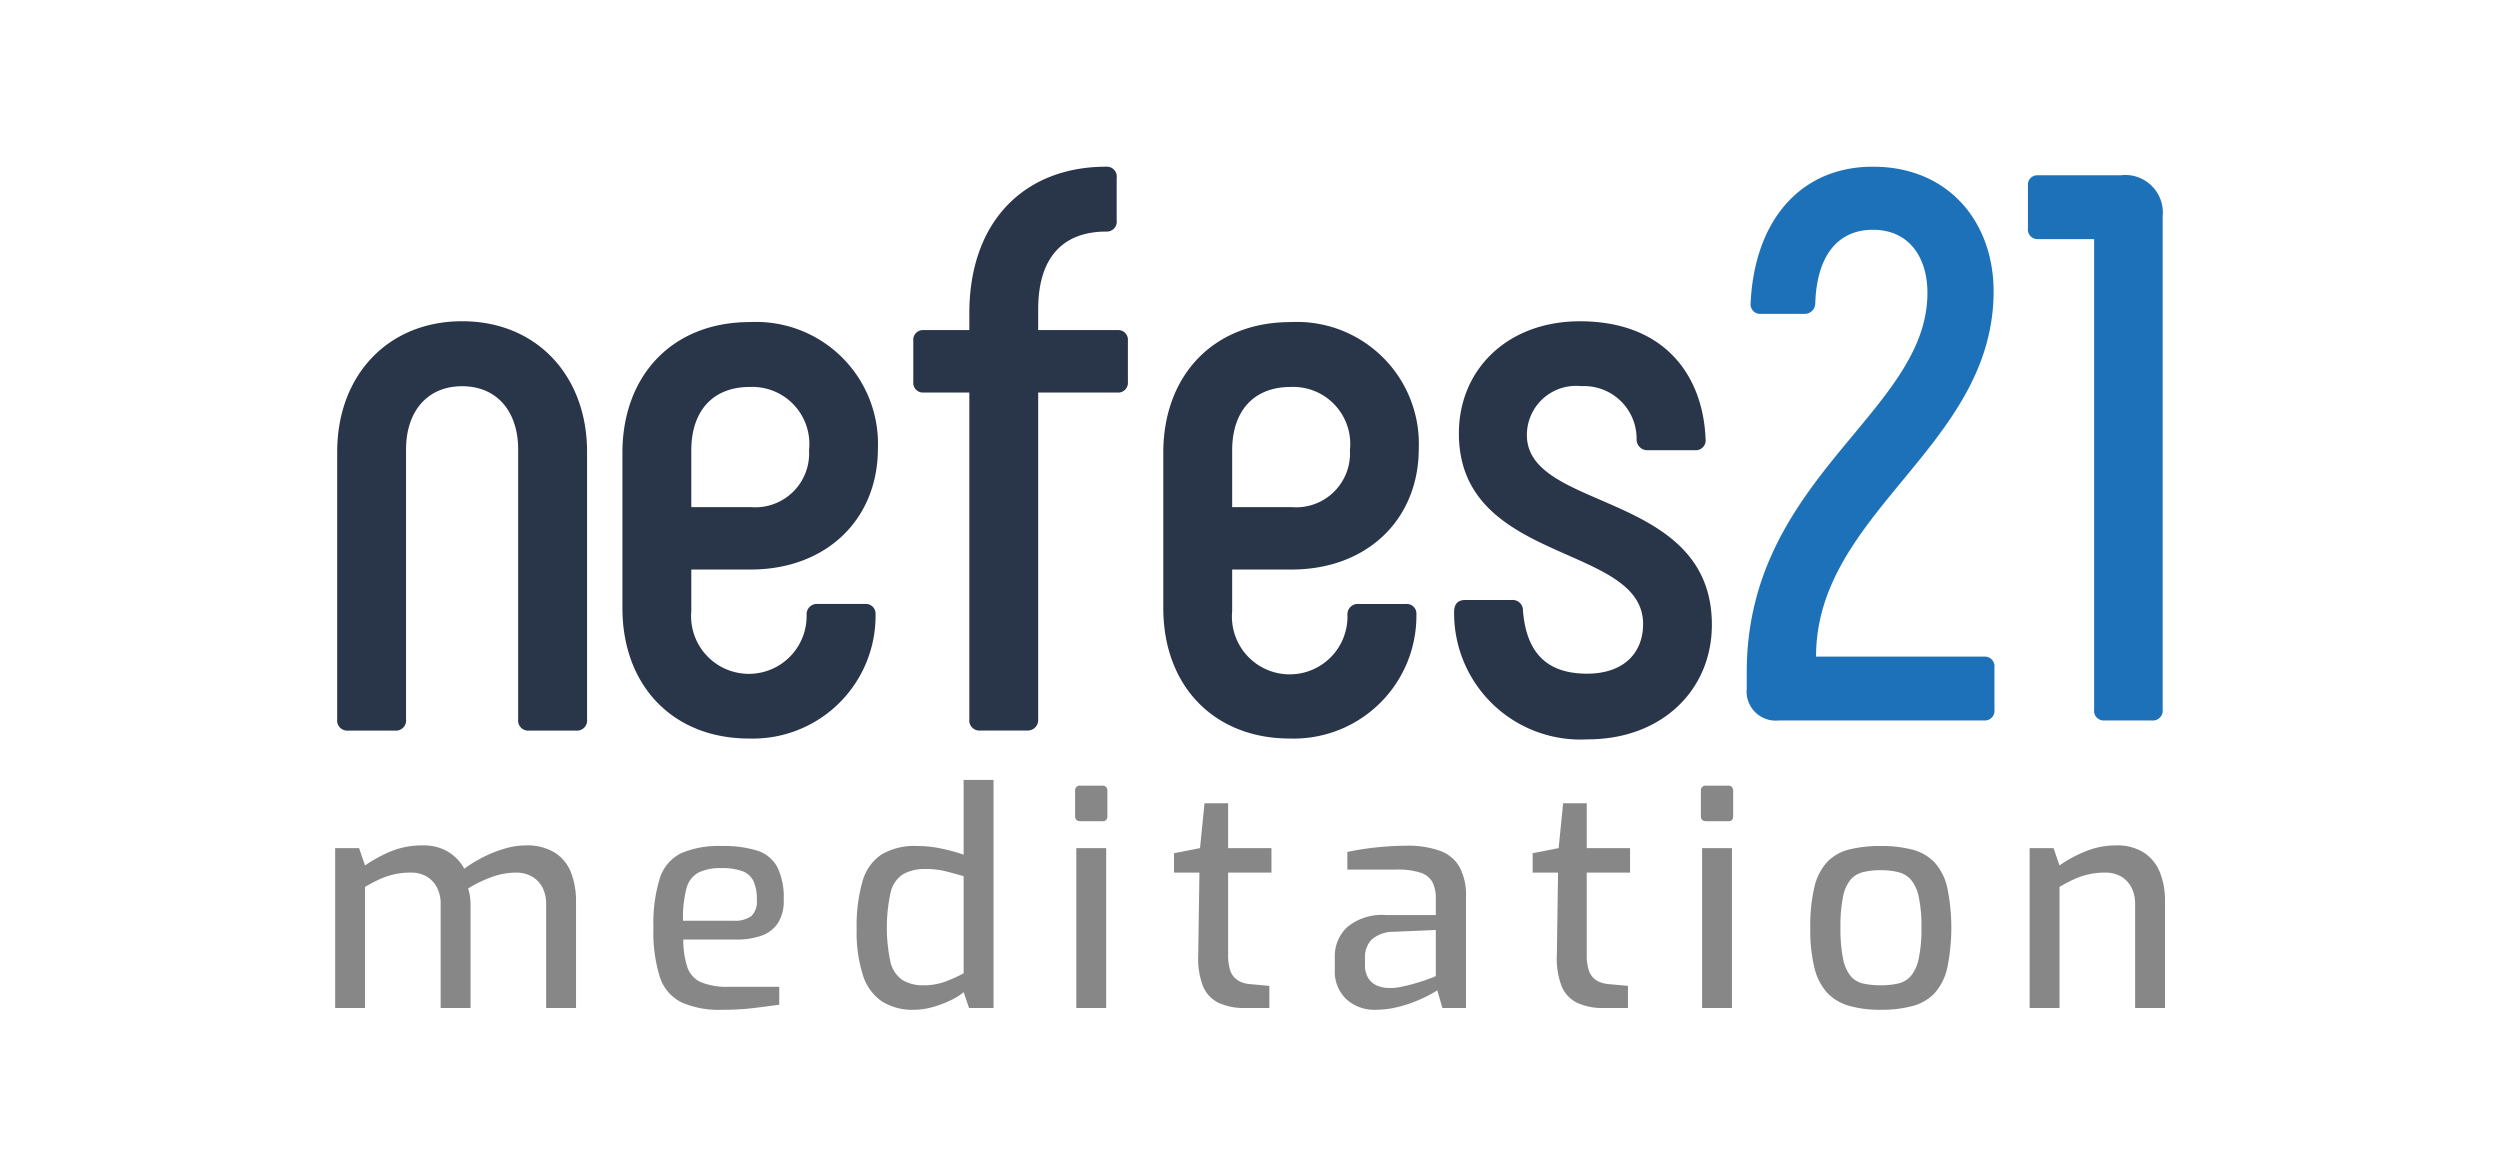 <svg xmlns="http://www.w3.org/2000/svg" width="300" height="140" viewBox="0 0 300 140"><defs><style>.cls-1{fill:#293549;}.cls-2{fill:#1d71b8;}.cls-3{fill:#878787;}</style></defs><g id="Designed_by_Freepik" data-name="Designed by Freepik"><g id="Group_108" data-name="Group 108"><g id="Group_106" data-name="Group 106"><g id="Group_105" data-name="Group 105"><path id="Path_1150" data-name="Path 1150" class="cls-1" d="M40.464,86.326V54.214c0-9.139,6.054-15.666,14.992-15.666S70.448,45.084,70.448,54.214V86.326a1.215,1.215,0,0,1-1.346,1.344H63.526a1.214,1.214,0,0,1-1.346-1.344V53.94c0-4.518-2.5-7.593-6.726-7.593s-6.729,3.075-6.729,7.593V86.326A1.215,1.215,0,0,1,47.379,87.67h-5.57a1.215,1.215,0,0,1-1.345-1.344Z"/><path id="Path_1151" data-name="Path 1151" class="cls-1" d="M74.691,72.957V54.12c.094-9.139,6.054-15.47,15.28-15.47A14.633,14.633,0,0,1,105.34,52.508q.034.662.008,1.325c0,8.455-6.151,14.51-15.28,14.51H82.956v5A6.931,6.931,0,1,0,96.79,73.726a1.235,1.235,0,0,1,1.215-1.255,1.271,1.271,0,0,1,.131.005h5.681a1.164,1.164,0,0,1,1.25,1.07,1.127,1.127,0,0,1,0,.18A14.734,14.734,0,0,1,90.504,88.63c-.207.003-.415,0-.623-.006C80.841,88.626,74.691,82.379,74.691,72.957Zm15.377-12.104a6.463,6.463,0,0,0,7.016-6.825,6.847,6.847,0,0,0-7.111-7.593c-4.518,0-7.016,2.979-7.016,7.593v6.825Z"/><path id="Path_1152" data-name="Path 1152" class="cls-1" d="M135.348,40.86v4.997a1.161,1.161,0,0,1-1.067,1.248,1.174,1.174,0,0,1-.183,0H124.583V86.316a1.259,1.259,0,0,1-1.167,1.346,1.241,1.241,0,0,1-.177,0h-5.575A1.216,1.216,0,0,1,116.32,86.316V47.105h-5.479a1.161,1.161,0,0,1-1.247-1.068,1.123,1.123,0,0,1,0-.18V40.86a1.162,1.162,0,0,1,1.247-1.25H116.32V37.59c0-11.052,6.63-17.587,16.434-17.587a1.188,1.188,0,0,1,1.256,1.116,1.219,1.219,0,0,1-.009.23v5.093A1.188,1.188,0,0,1,132.985,27.78a1.209,1.209,0,0,1-.23.009c-5.093,0-8.172,2.982-8.172,9.322v2.5h9.515a1.161,1.161,0,0,1,1.25,1.064A1.193,1.193,0,0,1,135.348,40.86Z"/><path id="Path_1153" data-name="Path 1153" class="cls-1" d="M174.493,73.442c0-.771.286-1.442,1.346-1.442h5.57a1.235,1.235,0,0,1,1.341,1.119c.004.043.005.087.005.131.383,4.901,2.693,7.591,7.687,7.591,4.422,0,6.729-2.5,6.729-5.958,0-9.708-22.105-7.112-22.105-22.874,0-7.69,5.864-13.455,14.512-13.455,10.284,0,14.801,6.63,15.09,14.127a1.183,1.183,0,0,1-1.25,1.346h-5.681a1.292,1.292,0,0,1-1.345-1.236l-.001-.014a6.311,6.311,0,0,0-6.173-6.447q-.229-.005-.457.007a5.901,5.901,0,0,0-6.502,5.232,5.781,5.781,0,0,0-.034.63c0,9.226,22.2,6.633,22.2,22.78,0,7.784-5.961,13.742-14.898,13.742a15.159,15.159,0,0,1-16.008-14.26Q174.488,73.951,174.493,73.442Z"/><path id="Path_1154" data-name="Path 1154" class="cls-1" d="M139.595,72.957V54.12c.094-9.139,6.054-15.47,15.28-15.47a14.633,14.633,0,0,1,15.369,13.859q.034.662.008,1.325c0,8.455-6.148,14.51-15.28,14.51H147.86v5a6.934,6.934,0,1,0,13.833.383,1.236,1.236,0,0,1,1.344-1.25h5.681a1.161,1.161,0,0,1,1.25,1.064,1.195,1.195,0,0,1,0,.185A14.732,14.732,0,0,1,155.41,88.63c-.209.003-.417,0-.625-.006C145.743,88.626,139.595,82.379,139.595,72.957Zm15.377-12.104a6.462,6.462,0,0,0,7.018-6.825,6.847,6.847,0,0,0-7.111-7.593c-4.515,0-7.018,2.979-7.018,7.593v6.825Z"/></g></g><g id="Group_107" data-name="Group 107"><path id="Path_1155" data-name="Path 1155" class="cls-2" d="M217.926,78.794H238.115a1.156,1.156,0,0,1,1.218,1.307V85.15a1.159,1.159,0,0,1-1.218,1.307H213.443a3.492,3.492,0,0,1-3.834-3.831V80.662c0-23.365,21.683-31.124,21.683-45.518,0-4.199-2.149-7.571-6.541-7.571-4.199,0-6.729,3.085-6.917,8.786a1.279,1.279,0,0,1-1.249,1.309c-.021.001-.042.001-.063,0h-5.234a1.157,1.157,0,0,1-1.213-1.309c.467-9.905,5.983-16.355,14.673-16.355,9.159,0,14.485,6.729,14.485,14.952C239.234,53.559,217.926,61.409,217.926,78.794Z"/><path id="Path_1156" data-name="Path 1156" class="cls-2" d="M259.519,25.985v59.163a1.183,1.183,0,0,1-1.044,1.307,1.202,1.202,0,0,1-.265,0h-5.704a1.156,1.156,0,0,1-1.219-1.09,1.135,1.135,0,0,1,.009-.217V28.695h-6.731a1.155,1.155,0,0,1-1.213-1.307V22.247a1.126,1.126,0,0,1,1.213-1.213h9.91a4.51,4.51,0,0,1,5.045,4.95Z"/></g></g><path class="cls-3" d="M40.219,120.958V101.772h2.868l.718,2.08a17.318,17.318,0,0,1,3.084-1.685,9.829,9.829,0,0,1,3.873-.717,5.617,5.617,0,0,1,3.049.789,5.272,5.272,0,0,1,1.9,2.008,15.794,15.794,0,0,1,2.08-1.291,15.002,15.002,0,0,1,2.618-1.076,9.154,9.154,0,0,1,2.69-.43,6.295,6.295,0,0,1,3.496.878,4.936,4.936,0,0,1,1.937,2.403,9.509,9.509,0,0,1,.592,3.461v12.767H65.537v-12.48a4.183,4.183,0,0,0-.448-1.99,3.227,3.227,0,0,0-1.255-1.309,3.849,3.849,0,0,0-1.955-.467,8.452,8.452,0,0,0-2.94.557,14.88,14.88,0,0,0-2.762,1.345,6.531,6.531,0,0,1,.216.95,6.604,6.604,0,0,1,.071.95v12.444H52.878v-12.48a4.182,4.182,0,0,0-.448-1.99,3.276,3.276,0,0,0-1.237-1.309,3.751,3.751,0,0,0-1.937-.467,8.667,8.667,0,0,0-1.99.216,9.298,9.298,0,0,0-1.739.592,17.375,17.375,0,0,0-1.722.914v14.524Z"/><path class="cls-3" d="M86.624,121.173a11.037,11.037,0,0,1-4.859-.896,5.161,5.161,0,0,1-2.582-3.03,17.945,17.945,0,0,1-.77-5.9,18.231,18.231,0,0,1,.77-5.971,5.038,5.038,0,0,1,2.564-2.995,11.335,11.335,0,0,1,4.841-.86,13.62,13.62,0,0,1,4.286.556,4.139,4.139,0,0,1,2.402,1.973,8.299,8.299,0,0,1,.771,3.927,4.949,4.949,0,0,1-.699,2.798,3.929,3.929,0,0,1-1.973,1.506,8.832,8.832,0,0,1-3.03.466H81.998a10.483,10.483,0,0,0,.484,3.317,3.058,3.058,0,0,0,1.613,1.793,8.228,8.228,0,0,0,3.425.557H93.51v2.151q-1.542.215-3.156.412A31.012,31.012,0,0,1,86.624,121.173Zm-4.662-10.687h6.061a3.402,3.402,0,0,0,2.116-.538,2.394,2.394,0,0,0,.682-1.973,5.109,5.109,0,0,0-.413-2.259,2.397,2.397,0,0,0-1.345-1.184,7.033,7.033,0,0,0-2.475-.358,6.02,6.02,0,0,0-2.779.537,3.004,3.004,0,0,0-1.435,1.901A14.085,14.085,0,0,0,81.962,110.487Z"/><path class="cls-3" d="M109.683,121.173a6.865,6.865,0,0,1-3.854-1.004,5.972,5.972,0,0,1-2.277-3.138,16.838,16.838,0,0,1-.753-5.505,19.485,19.485,0,0,1,.699-5.756,5.72,5.72,0,0,1,2.277-3.228,7.769,7.769,0,0,1,4.268-1.022,14.049,14.049,0,0,1,2.994.323,21.422,21.422,0,0,1,2.6.717V93.595h3.587v27.363h-2.941l-.645-1.9a7.077,7.077,0,0,1-1.577.986,13.266,13.266,0,0,1-2.152.807A8.21,8.21,0,0,1,109.683,121.173Zm1.148-2.94a7.335,7.335,0,0,0,2.671-.466,18.94,18.94,0,0,0,2.134-.969V105.143q-1.112-.322-2.169-.592a9.57,9.57,0,0,0-2.35-.269,5.352,5.352,0,0,0-2.725.609,3.538,3.538,0,0,0-1.506,2.151,19.808,19.808,0,0,0-.036,8.374,3.643,3.643,0,0,0,1.417,2.17A4.603,4.603,0,0,0,110.831,118.233Z"/><path class="cls-3" d="M129.659,98.544q-.646,0-.646-.609V94.922a.57.57,0,0,1,.646-.645h2.653a.52.52,0,0,1,.431.18.728.728,0,0,1,.144.466v3.013q0,.61-.574.609Zm-.502,22.414V101.772h3.586v19.187Z"/><path class="cls-3" d="M149.418,120.958a7.227,7.227,0,0,1-3.209-.628,3.826,3.826,0,0,1-1.865-2.026,9.347,9.347,0,0,1-.556-3.73l.144-9.862h-3.049v-2.331l3.12-.609.538-5.379h2.833v5.379h5.2v2.941h-5.2v9.827a6.142,6.142,0,0,0,.215,1.793,2.309,2.309,0,0,0,.61,1.04,2.473,2.473,0,0,0,.86.52,3.659,3.659,0,0,0,.896.197l2.367.215v2.654Z"/><path class="cls-3" d="M165.054,121.173a4.958,4.958,0,0,1-3.497-1.272,4.568,4.568,0,0,1-1.38-3.533v-1.506a4.747,4.747,0,0,1,1.523-3.64,6.565,6.565,0,0,1,4.608-1.417h5.989v-2.008a4.262,4.262,0,0,0-.377-1.883,2.438,2.438,0,0,0-1.38-1.166,8.578,8.578,0,0,0-2.977-.395h-5.882v-2.115q1.29-.287,3.03-.503a38.782,38.782,0,0,1,4.07-.251,11.49,11.49,0,0,1,3.963.592,4.454,4.454,0,0,1,2.385,1.937,7.024,7.024,0,0,1,.789,3.568v13.377h-2.833l-.609-2.116c-.144.096-.443.27-.896.52a16.835,16.835,0,0,1-1.74.807,15.167,15.167,0,0,1-2.295.718A11.04,11.04,0,0,1,165.054,121.173Zm1.649-2.617a5,5,0,0,0,1.273-.108c.489-.095.98-.209,1.471-.34q.734-.198,1.362-.413t1.04-.376a2.932,2.932,0,0,0,.448-.197V111.598l-5.02.216a3.969,3.969,0,0,0-2.672.932,2.948,2.948,0,0,0-.807,2.152v.86a2.902,2.902,0,0,0,.43,1.668,2.287,2.287,0,0,0,1.094.878A3.858,3.858,0,0,0,166.703,118.556Z"/><path class="cls-3" d="M192.452,120.958a7.227,7.227,0,0,1-3.209-.628,3.826,3.826,0,0,1-1.865-2.026,9.345,9.345,0,0,1-.556-3.73l.144-9.862h-3.049v-2.331l3.12-.609.538-5.379h2.833v5.379h5.2v2.941h-5.2v9.827a6.142,6.142,0,0,0,.215,1.793,2.31,2.31,0,0,0,.61,1.04,2.473,2.473,0,0,0,.86.52,3.658,3.658,0,0,0,.896.197l2.367.215v2.654Z"/><path class="cls-3" d="M204.753,98.544q-.646,0-.645-.609V94.922a.57.57,0,0,1,.645-.645h2.653a.52.52,0,0,1,.431.18.729.729,0,0,1,.143.466v3.013q0,.61-.574.609Zm-.502,22.414V101.772h3.586v19.187Z"/><path class="cls-3" d="M225.696,121.173a13.591,13.591,0,0,1-3.783-.466,5.782,5.782,0,0,1-2.636-1.561,6.741,6.741,0,0,1-1.542-2.994,19.217,19.217,0,0,1-.502-4.806,19.977,19.977,0,0,1,.502-4.931,6.625,6.625,0,0,1,1.542-2.995,5.499,5.499,0,0,1,2.653-1.488,15.338,15.338,0,0,1,3.766-.412,14.692,14.692,0,0,1,3.766.431,5.623,5.623,0,0,1,2.654,1.506,6.654,6.654,0,0,1,1.542,2.995,23.945,23.945,0,0,1,0,9.754,6.747,6.747,0,0,1-1.524,2.995,5.624,5.624,0,0,1-2.636,1.524A14.305,14.305,0,0,1,225.696,121.173Zm0-2.94a9.211,9.211,0,0,0,2.099-.215,2.829,2.829,0,0,0,1.523-.915,4.825,4.825,0,0,0,.933-2.098,17.028,17.028,0,0,0,.323-3.693,16.788,16.788,0,0,0-.323-3.677,4.666,4.666,0,0,0-.933-2.062,2.991,2.991,0,0,0-1.523-.915,8.545,8.545,0,0,0-2.099-.233,8.703,8.703,0,0,0-2.134.233,2.895,2.895,0,0,0-1.506.915,4.658,4.658,0,0,0-.896,2.062,17.673,17.673,0,0,0-.305,3.677,17.926,17.926,0,0,0,.305,3.693,4.819,4.819,0,0,0,.896,2.098,2.741,2.741,0,0,0,1.506.915A9.382,9.382,0,0,0,225.696,118.233Z"/><path class="cls-3" d="M243.556,120.958V101.772h2.868l.718,2.08a15.093,15.093,0,0,1,3.066-1.667,9.515,9.515,0,0,1,3.676-.735,5.932,5.932,0,0,1,3.461.914,5.107,5.107,0,0,1,1.883,2.421,9.106,9.106,0,0,1,.573,3.264v12.91h-3.586v-12.48a4.183,4.183,0,0,0-.448-1.99,3.277,3.277,0,0,0-1.237-1.309,3.751,3.751,0,0,0-1.937-.467,8.668,8.668,0,0,0-1.99.216,9.298,9.298,0,0,0-1.739.592,17.363,17.363,0,0,0-1.722.914v14.524Z"/></g></svg>